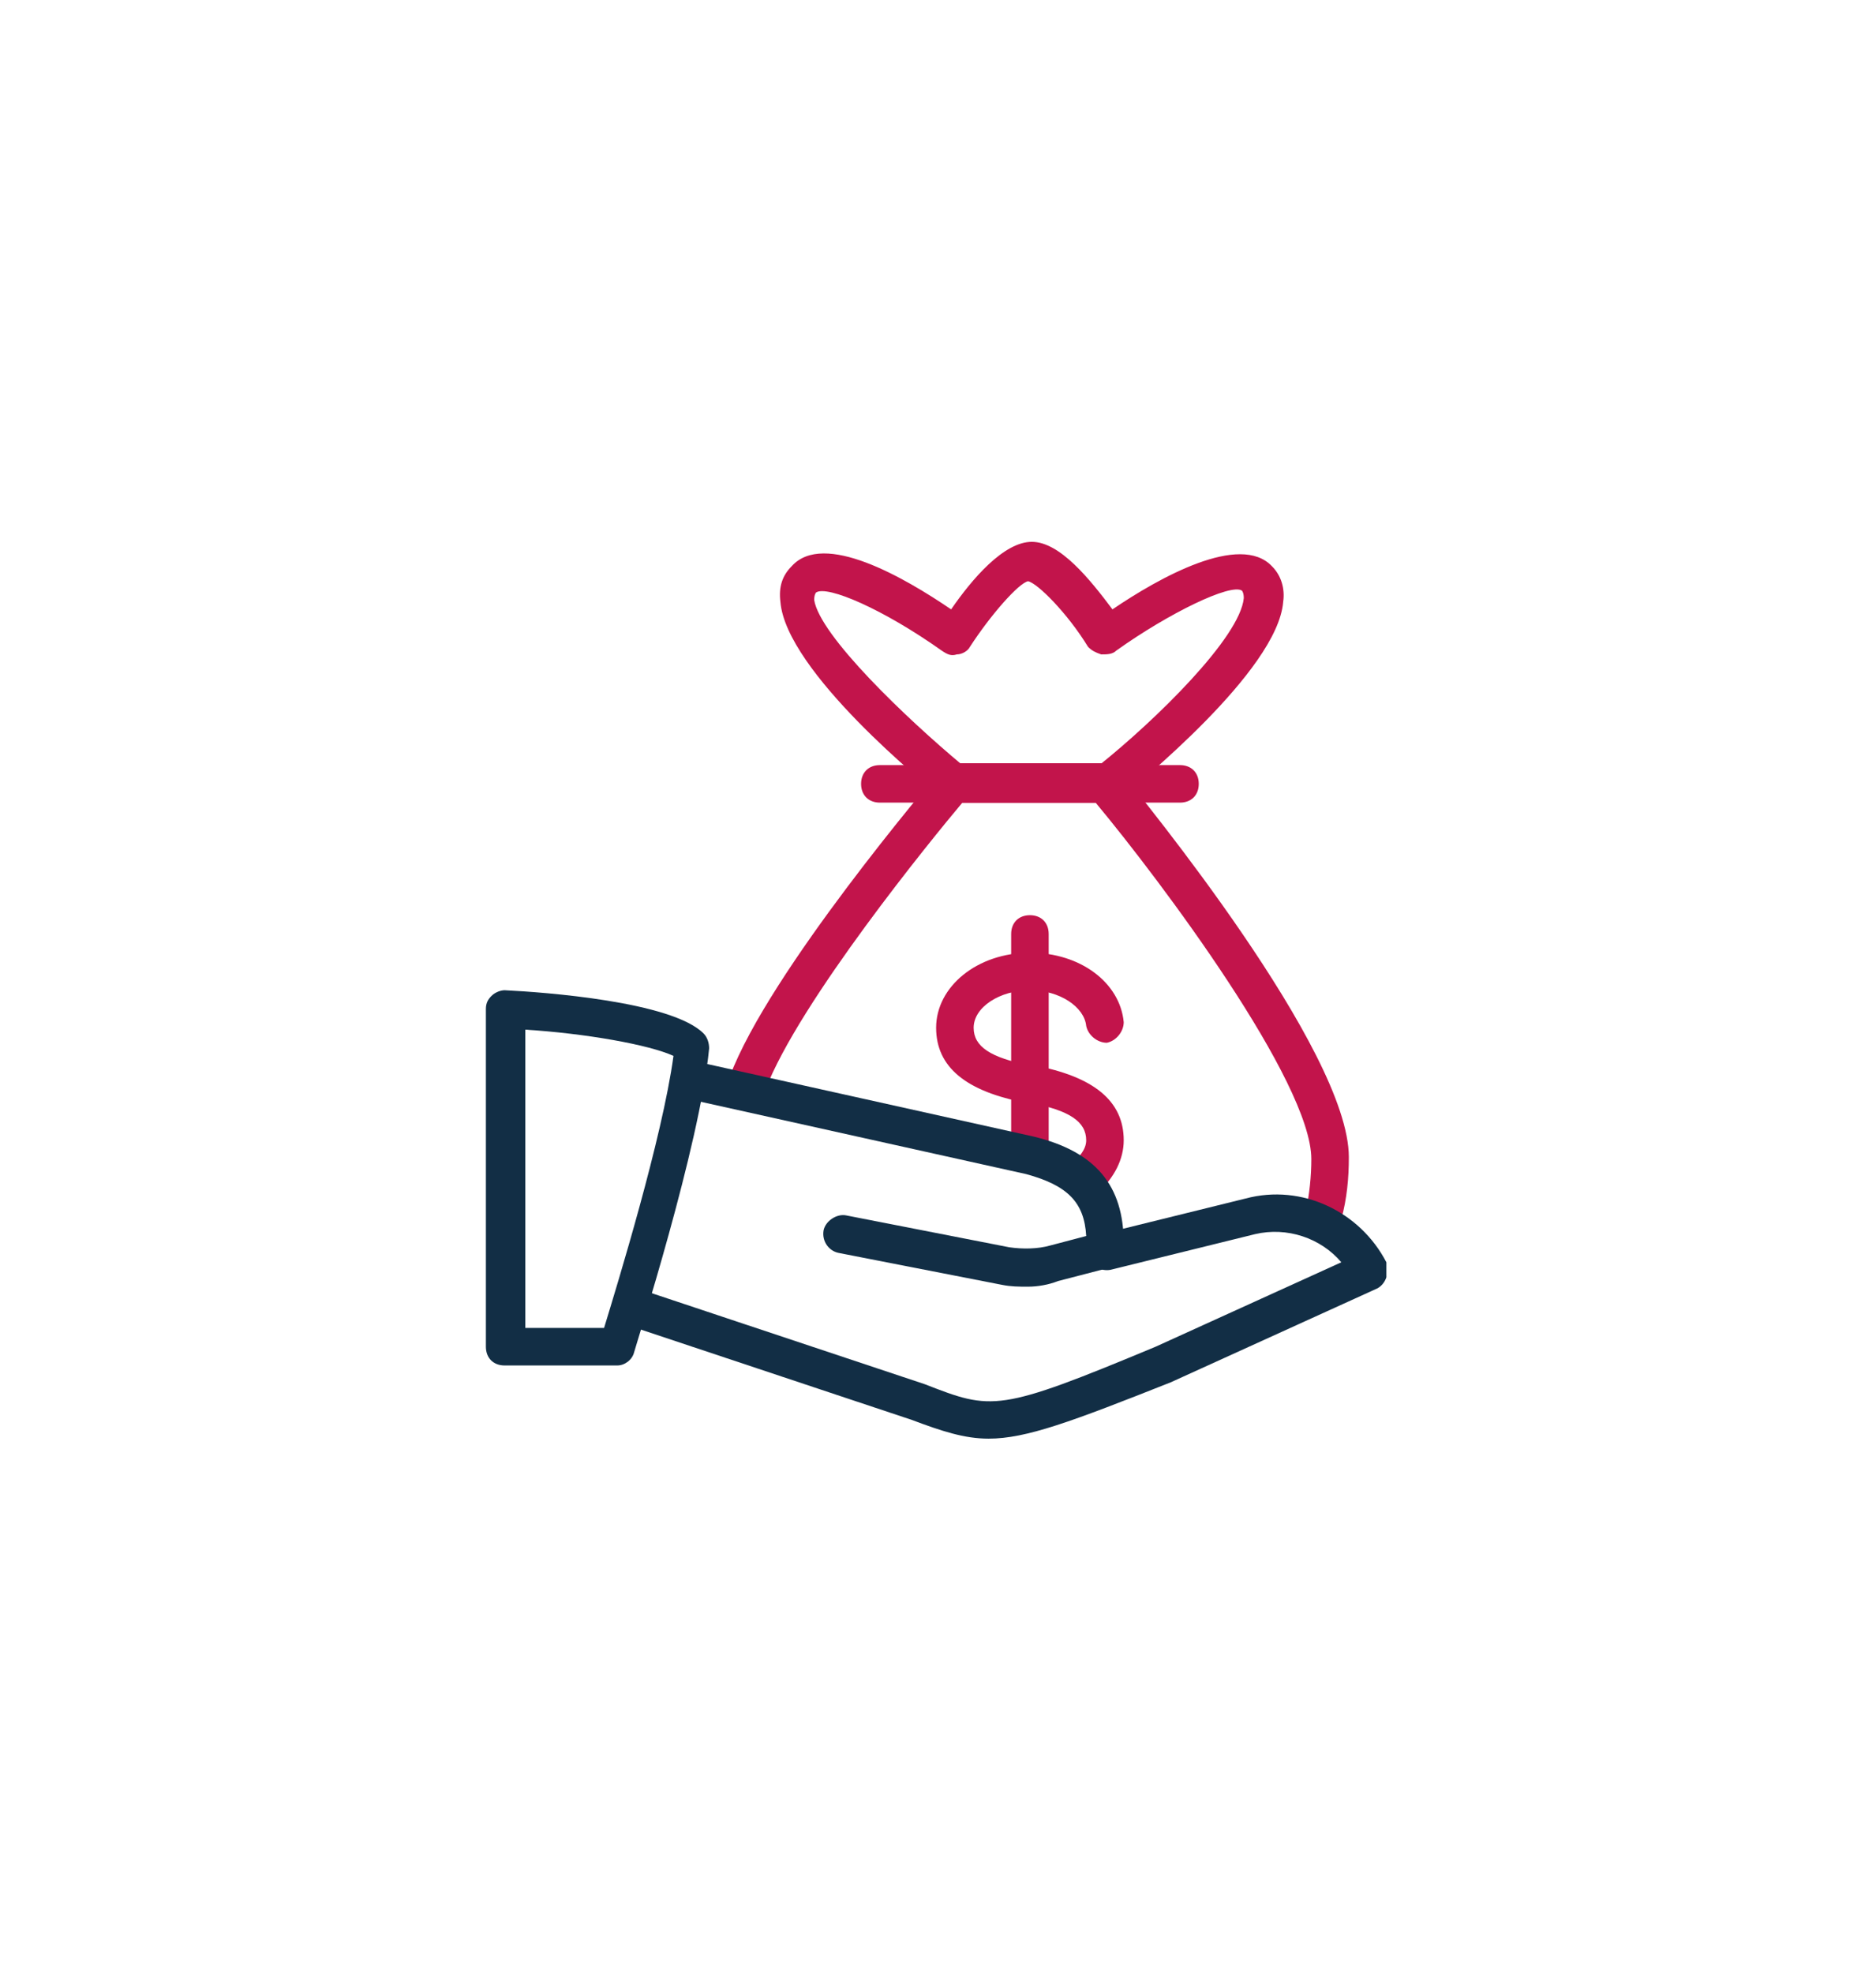 <?xml version="1.0" encoding="utf-8"?>
<svg xmlns="http://www.w3.org/2000/svg" xmlns:xlink="http://www.w3.org/1999/xlink" version="1.1" id="Ebene_1" x="0px" y="0px" viewBox="0 0 100 105" style="enable-background:new 0 0 100 105;" xml:space="preserve" width="252" height="265">
<g>
	<defs>
		<rect id="SVGID_1_" x="25.9" y="28.7" width="48" height="47.9"/>
	</defs>
	<clipPath id="SVGID_00000175298832732456860900000003135558407823350158_">
		<use xlink:href="#SVGID_1_" style="overflow:visible;"/>
	</clipPath>
	<path style="clip-path:url(#SVGID_00000175298832732456860900000003135558407823350158_);fill:#C2144B;" d="M70.6,65.7   c-0.1,0-0.1,0-0.2,0c-0.5-0.1-0.9-0.7-0.8-1.2c0.2-0.9,0.3-1.9,0.3-2.8c0-4.1-8-14.8-11.5-19h-7.1c-1.6,1.9-8.7,10.6-10.5,15.3   c-0.2,0.5-0.8,0.8-1.3,0.6c-0.5-0.2-0.8-0.8-0.6-1.3c2.1-5.6,10.8-15.8,11.2-16.3c0.2-0.2,0.5-0.4,0.8-0.4h8c0.3,0,0.6,0.1,0.8,0.4   c1.2,1.5,12.2,14.9,12.2,20.6c0,1.1-0.1,2.2-0.4,3.3C71.4,65.4,71,65.7,70.6,65.7"/>
	<path style="clip-path:url(#SVGID_00000175298832732456860900000003135558407823350158_);fill:#C2144B;" d="M62.9,42.7h-16   c-0.6,0-1-0.4-1-1s0.4-1,1-1h16c0.6,0,1,0.4,1,1S63.5,42.7,62.9,42.7"/>
	<path style="clip-path:url(#SVGID_00000175298832732456860900000003135558407823350158_);fill:#C2144B;" d="M51.3,40.7h7.3   c3-2.4,7.5-6.8,7.7-8.9c0-0.3-0.1-0.4-0.1-0.4c-0.6-0.4-3.9,1.2-6.7,3.2c-0.2,0.2-0.5,0.2-0.8,0.2c-0.3-0.1-0.5-0.2-0.7-0.4   c-1.1-1.8-2.7-3.4-3.2-3.5c-0.5,0.1-2,1.8-3.1,3.5c-0.1,0.2-0.4,0.4-0.7,0.4c-0.3,0.1-0.5,0-0.8-0.2c-3.1-2.2-6.1-3.5-6.7-3.1   c0,0-0.1,0.1-0.1,0.4C43.7,33.8,48.3,38.2,51.3,40.7 M58.9,42.7h-8c-0.2,0-0.4-0.1-0.6-0.2c-0.9-0.7-8.4-6.8-8.7-10.5   c-0.1-0.8,0.1-1.4,0.6-1.9c1.7-1.9,6,0.6,8.5,2.3c1.1-1.6,2.8-3.6,4.3-3.6s3.1,2,4.3,3.6c2.5-1.7,6.8-4.1,8.5-2.3   c0.5,0.5,0.7,1.2,0.6,1.9c-0.3,3.7-7.9,9.8-8.7,10.5C59.3,42.6,59.1,42.7,58.9,42.7"/>
	<path style="clip-path:url(#SVGID_00000175298832732456860900000003135558407823350158_);fill:#C2144B;" d="M57.9,63.7   c-0.3,0-0.6-0.1-0.8-0.4c-0.4-0.4-0.3-1.1,0.1-1.4c0.3-0.3,0.7-0.7,0.7-1.2c0-1-0.9-1.6-3-2l-0.2,0c-3.2-0.6-4.8-1.9-4.8-4   c0-2.2,2.2-4,5-4c2.7,0,4.8,1.6,5,3.7c0,0.5-0.4,1-0.9,1.1c-0.5,0-1-0.4-1.1-0.9c-0.1-1-1.4-1.9-3-1.9c-1.6,0-3,0.9-3,2   c0,1,0.9,1.6,3,2l0.2,0c3.2,0.6,4.8,1.9,4.8,4c0,1-0.5,2-1.4,2.8C58.3,63.6,58.1,63.7,57.9,63.7"/>
	<path style="clip-path:url(#SVGID_00000175298832732456860900000003135558407823350158_);fill:#C2144B;" d="M54.9,61.7   c-0.6,0-1-0.4-1-1v-11c0-0.6,0.4-1,1-1c0.6,0,1,0.4,1,1v11C55.9,61.2,55.5,61.7,54.9,61.7"/>
	<path style="clip-path:url(#SVGID_00000175298832732456860900000003135558407823350158_);fill:#122E45;" d="M27.9,70.7h4.3   c0.7-2.3,3.1-10.1,3.7-14.5c-1.3-0.6-4.7-1.2-7.9-1.4V70.7z M32.9,72.7h-6c-0.6,0-1-0.4-1-1v-18c0-0.3,0.1-0.5,0.3-0.7   c0.2-0.2,0.5-0.3,0.7-0.3c2.1,0.1,8.9,0.6,10.6,2.3c0.2,0.2,0.3,0.5,0.3,0.8c-0.5,5.2-3.9,15.8-4,16.2   C33.7,72.4,33.3,72.7,32.9,72.7"/>
	<path style="clip-path:url(#SVGID_00000175298832732456860900000003135558407823350158_);fill:#122E45;" d="M52.7,76.6   c-1.3,0-2.5-0.4-4.1-1l-15-5c-0.5-0.2-0.8-0.7-0.6-1.3c0.2-0.5,0.7-0.8,1.3-0.6l15,5c3.6,1.4,3.9,1.5,12.3-2l9.9-4.5   c-1.1-1.3-2.9-1.9-4.6-1.5l-7.7,1.9c-0.5,0.1-1.1-0.2-1.2-0.7c-0.1-0.5,0.2-1.1,0.7-1.2l7.7-1.9c3-0.8,6.1,0.7,7.5,3.4   c0.1,0.2,0.1,0.5,0,0.8c-0.1,0.3-0.3,0.5-0.5,0.6l-11,5C57.1,75.7,54.7,76.6,52.7,76.6"/>
	<path style="clip-path:url(#SVGID_00000175298832732456860900000003135558407823350158_);fill:#122E45;" d="M54.8,68.5   c-0.5,0-0.9,0-1.4-0.1l-8.7-1.7c-0.5-0.1-0.9-0.6-0.8-1.2c0.1-0.5,0.7-0.9,1.2-0.8l8.7,1.7c0.7,0.1,1.5,0.1,2.2-0.1l1.9-0.5   c-0.1-1.8-1-2.7-3.2-3.3l-18-4c-0.5-0.1-0.9-0.7-0.8-1.2c0.1-0.5,0.7-0.9,1.2-0.8l18,4c3.3,0.8,4.8,2.6,4.8,5.7v0.3   c0,0.5-0.3,0.9-0.8,1l-2.7,0.7C55.9,68.4,55.3,68.5,54.8,68.5"/>
</g>
</svg>
